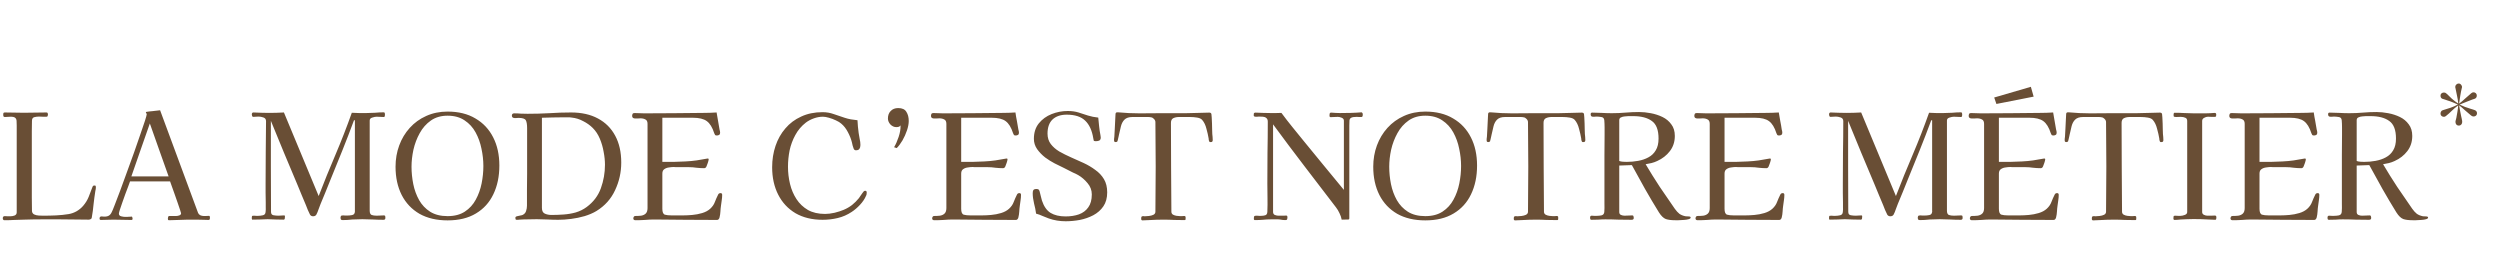 <svg viewBox="0 0 341 37" fill="none" xmlns="http://www.w3.org/2000/svg">
<g clip-path="url(#clip0_4525_333)">
<path d="M13.08 25.48C13.08 25.573 13.073 25.673 13.06 25.78C13.047 25.873 13.027 25.973 13 26.08C12.907 26.667 12.827 27.267 12.76 27.88C12.707 28.48 12.627 29.073 12.52 29.66C12.52 29.727 12.493 29.787 12.44 29.84C12.347 29.92 12.233 29.96 12.1 29.96C11.447 29.96 10.793 29.953 10.14 29.94C9.487 29.927 8.827 29.92 8.16 29.92C7.347 29.92 6.533 29.92 5.72 29.92C4.92 29.92 4.113 29.933 3.3 29.96C2.847 29.973 2.4 29.987 1.96 30C1.52 30.027 1.073 30.04 0.62 30.04C0.46 30.04 0.38 29.947 0.38 29.76C0.38 29.573 0.473 29.48 0.66 29.48C0.793 29.48 0.92 29.487 1.04 29.5C1.173 29.5 1.3 29.5 1.42 29.5C1.607 29.5 1.793 29.467 1.98 29.4C2.18 29.32 2.28 29.173 2.28 28.96V17.14C2.28 16.873 2.273 16.653 2.26 16.48C2.247 16.293 2.18 16.153 2.06 16.06C1.953 15.967 1.747 15.92 1.44 15.92C1.307 15.92 1.18 15.927 1.06 15.94C0.94 15.953 0.813 15.96 0.68 15.96C0.573 15.96 0.507 15.933 0.48 15.88C0.453 15.813 0.44 15.733 0.44 15.64C0.44 15.56 0.447 15.493 0.46 15.44C0.487 15.373 0.547 15.34 0.64 15.34C1.08 15.34 1.513 15.347 1.94 15.36C2.38 15.373 2.82 15.38 3.26 15.38C3.767 15.38 4.28 15.373 4.8 15.36C5.32 15.347 5.833 15.34 6.34 15.34C6.433 15.34 6.487 15.373 6.5 15.44C6.527 15.493 6.54 15.553 6.54 15.62C6.54 15.673 6.527 15.74 6.5 15.82C6.487 15.887 6.433 15.92 6.34 15.92C6.167 15.92 5.993 15.92 5.82 15.92C5.66 15.907 5.493 15.9 5.32 15.9C5.107 15.9 4.893 15.927 4.68 15.98C4.467 16.033 4.36 16.2 4.36 16.48C4.36 16.947 4.353 17.413 4.34 17.88C4.34 18.347 4.34 18.813 4.34 19.28V25.18C4.34 25.767 4.34 26.36 4.34 26.96C4.353 27.56 4.36 28.153 4.36 28.74C4.36 28.967 4.453 29.133 4.64 29.24C4.827 29.333 5.04 29.387 5.28 29.4C5.52 29.413 5.72 29.42 5.88 29.42C6.467 29.42 7.053 29.407 7.64 29.38C8.227 29.353 8.807 29.293 9.38 29.2C9.753 29.133 10.107 29.007 10.44 28.82C10.787 28.62 11.087 28.373 11.34 28.08C11.673 27.693 11.927 27.28 12.1 26.84C12.273 26.387 12.447 25.933 12.62 25.48C12.66 25.387 12.707 25.333 12.76 25.32C12.813 25.307 12.88 25.3 12.96 25.3C13 25.3 13.027 25.327 13.04 25.38C13.067 25.42 13.08 25.453 13.08 25.48ZM22.998 24.06C22.572 22.86 22.145 21.66 21.718 20.46C21.292 19.247 20.865 18.04 20.438 16.84C20.025 18.04 19.605 19.24 19.178 20.44C18.752 21.64 18.332 22.847 17.918 24.06H22.998ZM28.638 29.7C28.638 29.78 28.625 29.853 28.598 29.92C28.585 29.973 28.538 30 28.458 30C28.365 30 28.132 29.993 27.758 29.98C27.398 29.967 27.085 29.96 26.818 29.96C26.405 29.96 25.992 29.96 25.578 29.96C25.178 29.96 24.772 29.973 24.358 30C24.145 30.013 23.925 30.02 23.698 30.02C23.485 30.033 23.272 30.04 23.058 30.04C22.992 30.04 22.945 30.02 22.918 29.98C22.905 29.927 22.898 29.873 22.898 29.82L22.918 29.66C22.918 29.62 22.932 29.58 22.958 29.54C22.985 29.487 23.025 29.46 23.078 29.46H24.058C24.178 29.46 24.312 29.433 24.458 29.38C24.618 29.327 24.698 29.227 24.698 29.08C24.698 29.04 24.652 28.887 24.558 28.62C24.465 28.34 24.352 28.007 24.218 27.62C24.085 27.22 23.945 26.82 23.798 26.42C23.652 26.02 23.525 25.667 23.418 25.36C23.312 25.04 23.238 24.833 23.198 24.74H17.738C17.698 24.86 17.618 25.08 17.498 25.4C17.378 25.707 17.245 26.06 17.098 26.46C16.965 26.86 16.825 27.253 16.678 27.64C16.545 28.027 16.432 28.36 16.338 28.64C16.258 28.907 16.218 29.073 16.218 29.14C16.218 29.327 16.318 29.447 16.518 29.5C16.718 29.553 16.885 29.58 17.018 29.58C17.152 29.58 17.272 29.58 17.378 29.58C17.485 29.58 17.572 29.573 17.638 29.56C17.665 29.56 17.712 29.56 17.778 29.56C17.858 29.547 17.905 29.54 17.918 29.54C17.998 29.54 18.045 29.587 18.058 29.68C18.085 29.773 18.092 29.847 18.078 29.9C18.065 29.953 18.032 29.987 17.978 30C17.938 30 17.892 30 17.838 30C17.452 30 17.058 29.993 16.658 29.98C16.258 29.967 15.865 29.96 15.478 29.96C15.185 29.96 14.898 29.967 14.618 29.98C14.338 29.993 14.052 30 13.758 30C13.638 30 13.578 29.933 13.578 29.8C13.578 29.613 13.672 29.52 13.858 29.52C13.925 29.52 14.005 29.527 14.098 29.54C14.192 29.54 14.292 29.54 14.398 29.54C14.545 29.54 14.692 29.5 14.838 29.42C14.998 29.327 15.132 29.167 15.238 28.94C15.305 28.82 15.438 28.5 15.638 27.98C15.838 27.46 16.085 26.813 16.378 26.04C16.672 25.253 16.978 24.413 17.298 23.52C17.632 22.613 17.958 21.713 18.278 20.82C18.598 19.927 18.885 19.1 19.138 18.34C19.405 17.58 19.618 16.953 19.778 16.46C19.938 15.953 20.018 15.653 20.018 15.56C20.018 15.533 19.998 15.5 19.958 15.46C19.918 15.407 19.898 15.373 19.898 15.36C19.898 15.307 19.918 15.273 19.958 15.26C20.092 15.233 20.232 15.213 20.378 15.2C20.525 15.187 20.665 15.173 20.798 15.16C20.972 15.133 21.145 15.113 21.318 15.1C21.492 15.073 21.665 15.053 21.838 15.04L27.018 29.04C27.072 29.173 27.172 29.28 27.318 29.36C27.478 29.427 27.625 29.46 27.758 29.46C27.878 29.46 27.998 29.46 28.118 29.46C28.252 29.447 28.385 29.44 28.518 29.44C28.572 29.44 28.605 29.473 28.618 29.54C28.632 29.607 28.638 29.66 28.638 29.7ZM52.567 29.72C52.567 29.893 52.487 29.98 52.327 29.98C51.833 29.98 51.347 29.967 50.867 29.94C50.387 29.913 49.907 29.9 49.427 29.9C49.2 29.9 48.973 29.907 48.747 29.92C48.52 29.92 48.293 29.927 48.067 29.94C47.84 29.953 47.613 29.973 47.387 30C47.173 30.013 46.953 30.02 46.727 30.02C46.607 30.02 46.527 29.987 46.487 29.92C46.46 29.84 46.447 29.753 46.447 29.66C46.447 29.607 46.46 29.553 46.487 29.5C46.513 29.433 46.56 29.4 46.627 29.4C46.667 29.387 46.727 29.38 46.807 29.38C46.9 29.38 46.993 29.387 47.087 29.4C47.193 29.4 47.293 29.4 47.387 29.4C47.573 29.4 47.78 29.38 48.007 29.34C48.247 29.3 48.38 29.153 48.407 28.9C48.42 28.86 48.42 28.82 48.407 28.78C48.407 28.74 48.407 28.7 48.407 28.66V16.4H48.287C47.78 17.773 47.253 19.14 46.707 20.5C46.16 21.847 45.613 23.193 45.067 24.54C44.853 25.087 44.633 25.633 44.407 26.18C44.18 26.727 43.953 27.273 43.727 27.82C43.633 28.06 43.54 28.307 43.447 28.56C43.367 28.813 43.267 29.053 43.147 29.28C43.053 29.427 42.907 29.5 42.707 29.5C42.52 29.5 42.38 29.427 42.287 29.28C42.18 29.08 42.08 28.867 41.987 28.64C41.907 28.413 41.82 28.193 41.727 27.98C41.527 27.513 41.333 27.053 41.147 26.6C40.96 26.147 40.773 25.693 40.587 25.24C39.973 23.773 39.36 22.313 38.747 20.86C38.147 19.393 37.547 17.933 36.947 16.48C36.947 18.547 36.947 20.62 36.947 22.7C36.96 24.767 36.967 26.833 36.967 28.9C36.967 29.167 37.08 29.32 37.307 29.36C37.547 29.4 37.767 29.42 37.967 29.42C38.1 29.42 38.233 29.413 38.367 29.4C38.5 29.387 38.633 29.38 38.767 29.38C38.833 29.38 38.867 29.42 38.867 29.5C38.867 29.567 38.86 29.66 38.847 29.78C38.833 29.9 38.78 29.96 38.687 29.96C38.327 29.96 37.96 29.953 37.587 29.94C37.227 29.913 36.867 29.9 36.507 29.9C36.16 29.9 35.807 29.913 35.447 29.94C35.1 29.953 34.753 29.96 34.407 29.96C34.393 29.933 34.38 29.913 34.367 29.9C34.367 29.873 34.36 29.853 34.347 29.84V29.66C34.347 29.527 34.373 29.453 34.427 29.44C34.48 29.427 34.553 29.42 34.647 29.42C34.753 29.42 34.853 29.427 34.947 29.44C35.04 29.44 35.133 29.44 35.227 29.44C35.427 29.44 35.64 29.413 35.867 29.36C36.093 29.307 36.213 29.153 36.227 28.9C36.253 28.687 36.26 28.473 36.247 28.26C36.247 28.033 36.247 27.813 36.247 27.6C36.247 27.173 36.24 26.747 36.227 26.32C36.227 25.88 36.227 25.447 36.227 25.02C36.227 23.593 36.233 22.173 36.247 20.76C36.273 19.347 36.287 17.933 36.287 16.52C36.287 16.267 36.167 16.1 35.927 16.02C35.687 15.94 35.467 15.9 35.267 15.9C35.147 15.9 35.027 15.907 34.907 15.92C34.787 15.933 34.667 15.94 34.547 15.94C34.467 15.94 34.413 15.9 34.387 15.82C34.36 15.74 34.347 15.673 34.347 15.62C34.347 15.433 34.42 15.34 34.567 15.34C34.913 15.34 35.267 15.353 35.627 15.38C35.987 15.393 36.34 15.4 36.687 15.4C37.367 15.4 38.047 15.38 38.727 15.34L43.467 26.74C44.2 24.833 44.967 22.947 45.767 21.08C46.567 19.2 47.307 17.3 47.987 15.38C48.32 15.393 48.647 15.407 48.967 15.42C49.3 15.42 49.633 15.42 49.967 15.42C50.367 15.42 50.76 15.407 51.147 15.38C51.547 15.34 51.947 15.32 52.347 15.32C52.427 15.32 52.473 15.36 52.487 15.44C52.5 15.52 52.507 15.587 52.507 15.64C52.507 15.693 52.5 15.76 52.487 15.84C52.473 15.92 52.427 15.96 52.347 15.96C52.173 15.96 52.007 15.953 51.847 15.94C51.687 15.927 51.527 15.92 51.367 15.92C51.207 15.92 51.007 15.96 50.767 16.04C50.54 16.107 50.427 16.24 50.427 16.44V28.74C50.427 29.047 50.513 29.24 50.687 29.32C50.873 29.387 51.107 29.42 51.387 29.42C51.547 29.42 51.707 29.413 51.867 29.4C52.027 29.387 52.193 29.38 52.367 29.38C52.473 29.38 52.533 29.42 52.547 29.5C52.56 29.58 52.567 29.653 52.567 29.72ZM65.932 22.64C65.932 21.867 65.845 21.08 65.672 20.28C65.512 19.48 65.245 18.74 64.872 18.06C64.499 17.38 63.999 16.833 63.372 16.42C62.745 15.993 61.972 15.78 61.052 15.78C60.159 15.78 59.399 16 58.772 16.44C58.145 16.88 57.639 17.453 57.252 18.16C56.865 18.853 56.579 19.607 56.392 20.42C56.219 21.22 56.132 21.993 56.132 22.74C56.132 23.527 56.212 24.32 56.372 25.12C56.532 25.907 56.799 26.633 57.172 27.3C57.545 27.953 58.045 28.48 58.672 28.88C59.312 29.28 60.105 29.48 61.052 29.48C61.999 29.48 62.785 29.273 63.412 28.86C64.039 28.447 64.532 27.907 64.892 27.24C65.265 26.56 65.532 25.82 65.692 25.02C65.852 24.22 65.932 23.427 65.932 22.64ZM68.112 22.58C68.112 24.06 67.839 25.367 67.292 26.5C66.759 27.62 65.965 28.493 64.912 29.12C63.872 29.747 62.585 30.06 61.052 30.06C59.559 30.06 58.279 29.76 57.212 29.16C56.159 28.547 55.352 27.693 54.792 26.6C54.232 25.493 53.952 24.207 53.952 22.74C53.952 21.713 54.119 20.747 54.452 19.84C54.785 18.933 55.265 18.133 55.892 17.44C56.519 16.747 57.265 16.207 58.132 15.82C59.012 15.42 59.985 15.22 61.052 15.22C62.545 15.22 63.812 15.533 64.852 16.16C65.905 16.773 66.712 17.633 67.272 18.74C67.832 19.833 68.112 21.113 68.112 22.58ZM82.518 22.48C82.518 21.92 82.458 21.333 82.338 20.72C82.232 20.093 82.058 19.493 81.818 18.92C81.578 18.347 81.258 17.86 80.858 17.46C80.485 17.087 80.045 16.773 79.538 16.52C79.045 16.253 78.532 16.093 77.998 16.04C77.838 16.013 77.672 16 77.498 16C77.338 16 77.178 16 77.018 16C76.498 16 75.978 16.007 75.458 16.02C74.952 16.033 74.438 16.047 73.918 16.06V28.36C73.918 28.76 74.052 29.02 74.318 29.14C74.585 29.26 74.885 29.32 75.218 29.32C75.752 29.32 76.298 29.3 76.858 29.26C77.432 29.22 77.985 29.127 78.518 28.98C79.065 28.82 79.565 28.573 80.018 28.24C80.938 27.56 81.585 26.707 81.958 25.68C82.332 24.64 82.518 23.573 82.518 22.48ZM84.738 22.18C84.738 23.5 84.458 24.753 83.898 25.94C83.352 27.127 82.505 28.073 81.358 28.78C80.892 29.06 80.352 29.293 79.738 29.48C79.138 29.653 78.525 29.78 77.898 29.86C77.272 29.94 76.685 29.98 76.138 29.98C75.658 29.98 75.172 29.967 74.678 29.94C74.198 29.913 73.712 29.9 73.218 29.9C72.832 29.9 72.438 29.907 72.038 29.92C71.638 29.92 71.245 29.933 70.858 29.96C70.792 29.973 70.725 29.98 70.658 29.98C70.592 29.98 70.525 29.98 70.458 29.98C70.378 29.98 70.332 29.947 70.318 29.88C70.305 29.813 70.298 29.753 70.298 29.7C70.298 29.607 70.365 29.54 70.498 29.5C70.645 29.46 70.798 29.427 70.958 29.4C71.132 29.373 71.252 29.34 71.318 29.3C71.545 29.18 71.692 29.007 71.758 28.78C71.838 28.54 71.878 28.3 71.878 28.06C71.878 27.327 71.878 26.6 71.878 25.88C71.892 25.147 71.898 24.413 71.898 23.68V21.84C71.898 21.107 71.898 20.38 71.898 19.66C71.898 18.94 71.898 18.213 71.898 17.48C71.898 16.973 71.838 16.613 71.718 16.4C71.598 16.187 71.265 16.08 70.718 16.08C70.625 16.08 70.532 16.087 70.438 16.1C70.358 16.1 70.272 16.1 70.178 16.1C70.085 16.1 69.998 16.073 69.918 16.02C69.852 15.953 69.818 15.873 69.818 15.78C69.818 15.567 69.925 15.46 70.138 15.46C70.445 15.46 70.752 15.473 71.058 15.5C71.365 15.513 71.665 15.52 71.958 15.52C72.945 15.52 73.932 15.493 74.918 15.44C75.918 15.373 76.912 15.34 77.898 15.34C79.325 15.34 80.545 15.613 81.558 16.16C82.585 16.707 83.372 17.493 83.918 18.52C84.465 19.533 84.738 20.753 84.738 22.18ZM98.504 26.58C98.504 26.82 98.484 27.067 98.444 27.32C98.404 27.56 98.371 27.8 98.344 28.04C98.304 28.307 98.277 28.58 98.264 28.86C98.251 29.127 98.211 29.393 98.144 29.66C98.131 29.74 98.091 29.82 98.024 29.9C97.971 29.967 97.897 30 97.804 30C96.377 30 94.951 29.993 93.524 29.98C92.097 29.953 90.671 29.94 89.244 29.94C88.817 29.94 88.384 29.96 87.944 30C87.517 30.027 87.091 30.04 86.664 30.04C86.597 30.04 86.531 30.02 86.464 29.98C86.411 29.927 86.384 29.867 86.384 29.8C86.384 29.72 86.404 29.647 86.444 29.58C86.484 29.5 86.551 29.46 86.644 29.46C86.924 29.46 87.191 29.447 87.444 29.42C87.697 29.38 87.904 29.287 88.064 29.14C88.237 28.98 88.324 28.727 88.324 28.38V16.9C88.324 16.593 88.231 16.393 88.044 16.3C87.857 16.193 87.631 16.14 87.364 16.14C87.231 16.14 87.104 16.147 86.984 16.16C86.864 16.16 86.744 16.16 86.624 16.16C86.517 16.16 86.424 16.133 86.344 16.08C86.264 16.027 86.224 15.94 86.224 15.82C86.224 15.713 86.244 15.62 86.284 15.54C86.324 15.46 86.411 15.42 86.544 15.42C86.771 15.42 86.991 15.427 87.204 15.44C87.431 15.453 87.651 15.46 87.864 15.46C89.211 15.46 90.557 15.453 91.904 15.44C93.251 15.413 94.591 15.4 95.924 15.4C96.537 15.4 97.144 15.38 97.744 15.34C97.797 15.727 97.864 16.113 97.944 16.5C98.024 16.887 98.091 17.273 98.144 17.66C98.171 17.74 98.191 17.82 98.204 17.9C98.217 17.967 98.224 18.04 98.224 18.12C98.224 18.253 98.177 18.347 98.084 18.4C98.004 18.453 97.904 18.48 97.784 18.48C97.677 18.48 97.597 18.46 97.544 18.42C97.504 18.367 97.464 18.287 97.424 18.18C97.171 17.38 96.831 16.827 96.404 16.52C95.991 16.213 95.357 16.06 94.504 16.06H90.344V22.08C90.864 22.08 91.384 22.08 91.904 22.08C92.424 22.067 92.951 22.047 93.484 22.02C94.031 21.993 94.537 21.947 95.004 21.88C95.484 21.8 95.991 21.713 96.524 21.62H96.544C96.624 21.62 96.664 21.653 96.664 21.72C96.664 21.813 96.624 21.98 96.544 22.22C96.464 22.46 96.404 22.62 96.364 22.7C96.297 22.86 96.191 22.94 96.044 22.94C95.711 22.94 95.364 22.92 95.004 22.88C94.657 22.827 94.311 22.8 93.964 22.8C93.724 22.787 93.484 22.787 93.244 22.8C93.004 22.8 92.757 22.8 92.504 22.8C92.411 22.8 92.311 22.8 92.204 22.8C92.111 22.787 92.011 22.78 91.904 22.78C91.704 22.78 91.484 22.8 91.244 22.84C91.004 22.867 90.791 22.947 90.604 23.08C90.431 23.2 90.344 23.4 90.344 23.68V28.48C90.344 28.933 90.457 29.2 90.684 29.28C90.911 29.347 91.211 29.38 91.584 29.38H93.184C93.557 29.38 93.971 29.36 94.424 29.32C94.891 29.28 95.344 29.193 95.784 29.06C96.224 28.927 96.584 28.733 96.864 28.48C97.171 28.2 97.384 27.893 97.504 27.56C97.637 27.213 97.791 26.867 97.964 26.52C98.031 26.4 98.137 26.34 98.284 26.34C98.431 26.34 98.504 26.42 98.504 26.58ZM118.221 26.26C118.221 26.34 118.214 26.42 118.201 26.5C118.187 26.58 118.161 26.653 118.121 26.72C117.947 27.133 117.674 27.54 117.301 27.94C116.941 28.327 116.567 28.647 116.181 28.9C115.581 29.3 114.941 29.58 114.261 29.74C113.594 29.9 112.907 29.98 112.201 29.98C110.774 29.98 109.541 29.68 108.501 29.08C107.474 28.467 106.687 27.62 106.141 26.54C105.594 25.46 105.321 24.22 105.321 22.82C105.321 21.78 105.474 20.807 105.781 19.9C106.087 18.993 106.534 18.2 107.121 17.52C107.707 16.827 108.427 16.287 109.281 15.9C110.134 15.5 111.107 15.3 112.201 15.3C112.734 15.3 113.241 15.387 113.721 15.56C114.214 15.72 114.707 15.887 115.201 16.06C115.481 16.153 115.767 16.227 116.061 16.28C116.367 16.333 116.667 16.373 116.961 16.4C116.974 16.693 116.994 16.987 117.021 17.28C117.047 17.56 117.081 17.847 117.121 18.14C117.161 18.407 117.207 18.68 117.261 18.96C117.327 19.227 117.361 19.5 117.361 19.78C117.361 19.993 117.314 20.167 117.221 20.3C117.141 20.433 116.981 20.5 116.741 20.5C116.607 20.5 116.507 20.427 116.441 20.28C116.387 20.147 116.341 20.007 116.301 19.86C116.274 19.7 116.241 19.553 116.201 19.42C116.094 18.98 115.914 18.52 115.661 18.04C115.407 17.547 115.101 17.153 114.741 16.86C114.581 16.713 114.341 16.567 114.021 16.42C113.714 16.273 113.394 16.153 113.061 16.06C112.741 15.967 112.467 15.92 112.241 15.92C111.841 15.92 111.434 15.993 111.021 16.14C110.607 16.287 110.241 16.48 109.921 16.72C109.321 17.187 108.841 17.753 108.481 18.42C108.121 19.073 107.861 19.773 107.701 20.52C107.554 21.267 107.481 22.007 107.481 22.74C107.481 23.54 107.574 24.327 107.761 25.1C107.947 25.86 108.241 26.547 108.641 27.16C109.041 27.773 109.561 28.267 110.201 28.64C110.841 29 111.621 29.18 112.541 29.18C112.927 29.18 113.361 29.127 113.841 29.02C114.321 28.9 114.734 28.767 115.081 28.62C115.494 28.447 115.874 28.227 116.221 27.96C116.567 27.68 116.881 27.367 117.161 27.02C117.187 26.993 117.241 26.913 117.321 26.78C117.414 26.647 117.507 26.513 117.601 26.38C117.694 26.247 117.754 26.167 117.781 26.14C117.847 26.06 117.921 26.02 118.001 26.02C118.147 26.02 118.221 26.1 118.221 26.26ZM123.953 16.5C123.953 16.873 123.873 17.3 123.713 17.78C123.553 18.26 123.346 18.72 123.093 19.16C122.839 19.587 122.579 19.933 122.313 20.2L121.953 20.08C122.179 19.707 122.386 19.24 122.573 18.68C122.759 18.12 122.846 17.62 122.833 17.18V17.1C122.779 17.193 122.693 17.26 122.573 17.3C122.466 17.327 122.359 17.34 122.253 17.34C121.959 17.34 121.693 17.22 121.453 16.98C121.226 16.727 121.113 16.453 121.113 16.16C121.113 15.733 121.239 15.393 121.493 15.14C121.746 14.873 122.086 14.74 122.513 14.74C123.059 14.74 123.433 14.913 123.633 15.26C123.846 15.593 123.953 16.007 123.953 16.5ZM139.266 26.58C139.266 26.82 139.246 27.067 139.206 27.32C139.166 27.56 139.132 27.8 139.106 28.04C139.066 28.307 139.039 28.58 139.026 28.86C139.012 29.127 138.972 29.393 138.906 29.66C138.892 29.74 138.852 29.82 138.786 29.9C138.732 29.967 138.659 30 138.566 30C137.139 30 135.712 29.993 134.286 29.98C132.859 29.953 131.432 29.94 130.006 29.94C129.579 29.94 129.146 29.96 128.706 30C128.279 30.027 127.852 30.04 127.426 30.04C127.359 30.04 127.292 30.02 127.226 29.98C127.172 29.927 127.146 29.867 127.146 29.8C127.146 29.72 127.166 29.647 127.206 29.58C127.246 29.5 127.312 29.46 127.406 29.46C127.686 29.46 127.952 29.447 128.206 29.42C128.459 29.38 128.666 29.287 128.826 29.14C128.999 28.98 129.086 28.727 129.086 28.38V16.9C129.086 16.593 128.992 16.393 128.806 16.3C128.619 16.193 128.392 16.14 128.126 16.14C127.992 16.14 127.866 16.147 127.746 16.16C127.626 16.16 127.506 16.16 127.386 16.16C127.279 16.16 127.186 16.133 127.106 16.08C127.026 16.027 126.986 15.94 126.986 15.82C126.986 15.713 127.006 15.62 127.046 15.54C127.086 15.46 127.172 15.42 127.306 15.42C127.532 15.42 127.752 15.427 127.966 15.44C128.192 15.453 128.412 15.46 128.626 15.46C129.972 15.46 131.319 15.453 132.666 15.44C134.012 15.413 135.352 15.4 136.686 15.4C137.299 15.4 137.906 15.38 138.506 15.34C138.559 15.727 138.626 16.113 138.706 16.5C138.786 16.887 138.852 17.273 138.906 17.66C138.932 17.74 138.952 17.82 138.966 17.9C138.979 17.967 138.986 18.04 138.986 18.12C138.986 18.253 138.939 18.347 138.846 18.4C138.766 18.453 138.666 18.48 138.546 18.48C138.439 18.48 138.359 18.46 138.306 18.42C138.266 18.367 138.226 18.287 138.186 18.18C137.932 17.38 137.592 16.827 137.166 16.52C136.752 16.213 136.119 16.06 135.266 16.06H131.106V22.08C131.626 22.08 132.146 22.08 132.666 22.08C133.186 22.067 133.712 22.047 134.246 22.02C134.792 21.993 135.299 21.947 135.766 21.88C136.246 21.8 136.752 21.713 137.286 21.62H137.306C137.386 21.62 137.426 21.653 137.426 21.72C137.426 21.813 137.386 21.98 137.306 22.22C137.226 22.46 137.166 22.62 137.126 22.7C137.059 22.86 136.952 22.94 136.806 22.94C136.472 22.94 136.126 22.92 135.766 22.88C135.419 22.827 135.072 22.8 134.726 22.8C134.486 22.787 134.246 22.787 134.006 22.8C133.766 22.8 133.519 22.8 133.266 22.8C133.172 22.8 133.072 22.8 132.966 22.8C132.872 22.787 132.772 22.78 132.666 22.78C132.466 22.78 132.246 22.8 132.006 22.84C131.766 22.867 131.552 22.947 131.366 23.08C131.192 23.2 131.106 23.4 131.106 23.68V28.48C131.106 28.933 131.219 29.2 131.446 29.28C131.672 29.347 131.972 29.38 132.346 29.38H133.946C134.319 29.38 134.732 29.36 135.186 29.32C135.652 29.28 136.106 29.193 136.546 29.06C136.986 28.927 137.346 28.733 137.626 28.48C137.932 28.2 138.146 27.893 138.266 27.56C138.399 27.213 138.552 26.867 138.726 26.52C138.792 26.4 138.899 26.34 139.046 26.34C139.192 26.34 139.266 26.42 139.266 26.58ZM151.022 26.24C151.022 27 150.849 27.633 150.502 28.14C150.156 28.647 149.696 29.053 149.122 29.36C148.562 29.653 147.949 29.867 147.282 30C146.629 30.12 145.989 30.18 145.362 30.18C144.549 30.18 143.782 30.053 143.062 29.8C142.769 29.693 142.482 29.58 142.202 29.46C141.922 29.327 141.629 29.22 141.322 29.14C141.269 28.713 141.176 28.247 141.042 27.74C140.922 27.233 140.862 26.773 140.862 26.36C140.862 26.173 140.889 26.033 140.942 25.94C141.009 25.833 141.149 25.78 141.362 25.78C141.549 25.78 141.669 25.827 141.722 25.92C141.776 26 141.816 26.113 141.842 26.26C141.896 26.447 141.942 26.633 141.982 26.82C142.022 26.993 142.069 27.173 142.122 27.36C142.389 28.16 142.782 28.72 143.302 29.04C143.836 29.36 144.516 29.52 145.342 29.52C146.022 29.52 146.629 29.427 147.162 29.24C147.709 29.04 148.136 28.72 148.442 28.28C148.762 27.84 148.922 27.253 148.922 26.52C148.922 25.947 148.729 25.433 148.342 24.98C147.956 24.513 147.529 24.147 147.062 23.88C146.956 23.813 146.842 23.753 146.722 23.7C146.602 23.647 146.482 23.593 146.362 23.54C145.949 23.327 145.529 23.113 145.102 22.9C144.689 22.687 144.269 22.48 143.842 22.28C143.429 22.067 143.002 21.8 142.562 21.48C142.136 21.147 141.769 20.767 141.462 20.34C141.169 19.913 141.022 19.447 141.022 18.94C141.022 18.087 141.249 17.38 141.702 16.82C142.156 16.26 142.736 15.84 143.442 15.56C144.149 15.28 144.882 15.14 145.642 15.14C146.189 15.14 146.676 15.207 147.102 15.34C147.542 15.473 147.976 15.613 148.402 15.76C148.829 15.893 149.296 15.987 149.802 16.04C149.842 16.44 149.882 16.84 149.922 17.24C149.962 17.64 150.022 18.04 150.102 18.44C150.116 18.493 150.122 18.547 150.122 18.6C150.136 18.653 150.142 18.707 150.142 18.76C150.142 18.973 150.069 19.113 149.922 19.18C149.789 19.233 149.636 19.26 149.462 19.26C149.289 19.26 149.196 19.227 149.182 19.16C149.169 19.093 149.149 18.993 149.122 18.86C148.949 17.793 148.582 16.993 148.022 16.46C147.462 15.913 146.622 15.64 145.502 15.64C144.676 15.64 144.029 15.86 143.562 16.3C143.109 16.74 142.882 17.38 142.882 18.22C142.882 18.78 143.029 19.253 143.322 19.64C143.616 20.027 144.002 20.367 144.482 20.66C144.976 20.94 145.509 21.207 146.082 21.46C146.669 21.713 147.249 21.973 147.822 22.24C148.396 22.507 148.922 22.82 149.402 23.18C149.896 23.527 150.289 23.947 150.582 24.44C150.876 24.933 151.022 25.533 151.022 26.24ZM165.417 19.1C165.417 19.287 165.337 19.38 165.177 19.38C165.124 19.38 165.077 19.38 165.037 19.38C164.997 19.367 164.964 19.333 164.937 19.28C164.924 19.253 164.904 19.193 164.877 19.1C164.864 18.993 164.857 18.92 164.857 18.88C164.791 18.48 164.691 18.04 164.557 17.56C164.437 17.067 164.244 16.667 163.977 16.36C163.844 16.2 163.617 16.093 163.297 16.04C162.977 15.987 162.651 15.96 162.317 15.96C161.984 15.96 161.724 15.96 161.537 15.96C161.337 15.96 161.091 15.96 160.797 15.96C160.517 15.96 160.264 16.013 160.037 16.12C159.824 16.227 159.717 16.44 159.717 16.76C159.717 18.773 159.724 20.793 159.737 22.82C159.764 24.833 159.777 26.853 159.777 28.88C159.777 29.053 159.851 29.187 159.997 29.28C160.144 29.36 160.311 29.413 160.497 29.44C160.684 29.467 160.837 29.48 160.957 29.48C161.064 29.48 161.157 29.48 161.237 29.48C161.331 29.467 161.424 29.46 161.517 29.46C161.651 29.46 161.717 29.52 161.717 29.64C161.717 29.693 161.717 29.773 161.717 29.88C161.717 29.973 161.671 30.02 161.577 30.02C161.097 30.02 160.617 30.013 160.137 30C159.671 29.973 159.197 29.96 158.717 29.96C158.077 29.96 157.424 29.98 156.757 30.02C156.611 30.02 156.457 30.027 156.297 30.04C156.137 30.053 155.984 30.06 155.837 30.06C155.717 30.06 155.657 29.987 155.657 29.84C155.657 29.68 155.677 29.58 155.717 29.54C155.757 29.5 155.851 29.48 155.997 29.48C156.024 29.48 156.051 29.487 156.077 29.5C156.117 29.5 156.144 29.5 156.157 29.5C156.304 29.5 156.491 29.487 156.717 29.46C156.944 29.433 157.144 29.38 157.317 29.3C157.504 29.207 157.597 29.067 157.597 28.88C157.611 27.853 157.617 26.827 157.617 25.8C157.631 24.773 157.637 23.747 157.637 22.72C157.637 21.707 157.631 20.7 157.617 19.7C157.604 18.687 157.597 17.673 157.597 16.66C157.597 16.5 157.531 16.353 157.397 16.22C157.277 16.087 157.144 16.013 156.997 16C156.877 15.973 156.751 15.96 156.617 15.96C156.497 15.96 156.371 15.96 156.237 15.96H154.457C153.977 15.96 153.617 16.08 153.377 16.32C153.151 16.547 152.991 16.847 152.897 17.22C152.804 17.58 152.717 17.953 152.637 18.34C152.637 18.367 152.617 18.46 152.577 18.62C152.551 18.767 152.517 18.913 152.477 19.06C152.451 19.193 152.431 19.267 152.417 19.28C152.364 19.347 152.284 19.38 152.177 19.38C152.031 19.38 151.957 19.307 151.957 19.16C151.957 19.107 151.957 19.04 151.957 18.96C151.971 18.867 151.984 18.76 151.997 18.64C152.024 18.333 152.044 17.967 152.057 17.54C152.084 17.1 152.104 16.693 152.117 16.32C152.131 16.187 152.137 16.053 152.137 15.92C152.137 15.787 152.144 15.667 152.157 15.56C152.157 15.373 152.271 15.293 152.497 15.32C153.471 15.413 154.451 15.46 155.437 15.46C156.437 15.447 157.424 15.44 158.397 15.44H160.097C160.644 15.44 161.191 15.44 161.737 15.44C162.297 15.427 162.857 15.413 163.417 15.4C163.657 15.387 163.904 15.38 164.157 15.38C164.424 15.367 164.684 15.36 164.937 15.36C165.111 15.36 165.211 15.427 165.237 15.56C165.251 15.6 165.264 15.747 165.277 16C165.291 16.24 165.304 16.52 165.317 16.84C165.331 17.147 165.337 17.44 165.337 17.72C165.351 17.987 165.357 18.173 165.357 18.28C165.371 18.413 165.384 18.547 165.397 18.68C165.411 18.813 165.417 18.953 165.417 19.1ZM185.886 15.68C185.886 15.72 185.873 15.78 185.846 15.86C185.819 15.927 185.773 15.96 185.706 15.96C185.599 15.96 185.493 15.96 185.386 15.96C185.279 15.947 185.173 15.94 185.066 15.94C184.706 15.94 184.453 15.98 184.306 16.06C184.173 16.127 184.093 16.247 184.066 16.42C184.053 16.593 184.046 16.833 184.046 17.14V29.76C184.046 29.88 183.999 29.94 183.906 29.94L183.006 29.96C182.953 29.667 182.853 29.373 182.706 29.08C182.573 28.787 182.413 28.52 182.226 28.28C180.786 26.387 179.346 24.507 177.906 22.64C176.466 20.76 175.046 18.867 173.646 16.96V28.9C173.646 29.087 173.713 29.22 173.846 29.3C173.993 29.367 174.153 29.407 174.326 29.42C174.513 29.42 174.673 29.42 174.806 29.42C174.913 29.42 175.013 29.42 175.106 29.42C175.213 29.407 175.319 29.4 175.426 29.4C175.546 29.4 175.606 29.473 175.606 29.62C175.606 29.727 175.593 29.82 175.566 29.9C175.553 29.98 175.473 30.02 175.326 30.02C175.206 30.02 175.079 30.013 174.946 30C174.826 29.973 174.706 29.953 174.586 29.94C174.386 29.913 174.179 29.907 173.966 29.92C173.753 29.92 173.546 29.92 173.346 29.92C172.973 29.92 172.606 29.94 172.246 29.98C171.899 30.007 171.539 30.02 171.166 30.02C171.073 30.02 171.026 29.96 171.026 29.84C171.026 29.64 171.046 29.52 171.086 29.48C171.126 29.44 171.239 29.42 171.426 29.42C171.533 29.42 171.633 29.427 171.726 29.44C171.833 29.44 171.933 29.44 172.026 29.44C172.239 29.44 172.426 29.413 172.586 29.36C172.759 29.307 172.853 29.153 172.866 28.9C172.893 28.26 172.899 27.613 172.886 26.96C172.873 26.307 172.866 25.66 172.866 25.02C172.866 23.62 172.873 22.22 172.886 20.82C172.913 19.42 172.926 18.013 172.926 16.6C172.926 16.36 172.859 16.193 172.726 16.1C172.606 15.993 172.453 15.933 172.266 15.92C172.079 15.907 171.893 15.9 171.706 15.9C171.639 15.9 171.566 15.907 171.486 15.92C171.406 15.92 171.333 15.92 171.266 15.92C171.093 15.92 171.006 15.853 171.006 15.72C171.006 15.627 171.013 15.547 171.026 15.48C171.053 15.4 171.126 15.36 171.246 15.36C171.593 15.36 171.939 15.373 172.286 15.4C172.633 15.413 172.979 15.42 173.326 15.42C173.566 15.42 173.806 15.42 174.046 15.42C174.299 15.407 174.546 15.4 174.786 15.4C175.279 16.067 175.786 16.72 176.306 17.36C176.826 18 177.346 18.64 177.866 19.28C178.773 20.387 179.679 21.493 180.586 22.6C181.493 23.693 182.399 24.793 183.306 25.9V16.46C183.306 16.273 183.206 16.14 183.006 16.06C182.806 15.98 182.633 15.94 182.486 15.94C182.313 15.94 182.146 15.947 181.986 15.96C181.826 15.973 181.659 15.98 181.486 15.98C181.393 15.98 181.346 15.913 181.346 15.78C181.346 15.74 181.346 15.7 181.346 15.66C181.346 15.607 181.353 15.567 181.366 15.54C181.366 15.42 181.439 15.36 181.586 15.36C181.773 15.36 181.966 15.373 182.166 15.4C182.366 15.413 182.559 15.42 182.746 15.42C183.253 15.42 183.753 15.413 184.246 15.4C184.739 15.387 185.233 15.36 185.726 15.32C185.806 15.373 185.853 15.427 185.866 15.48C185.879 15.52 185.886 15.587 185.886 15.68ZM199.291 22.64C199.291 21.867 199.205 21.08 199.031 20.28C198.871 19.48 198.605 18.74 198.231 18.06C197.858 17.38 197.358 16.833 196.731 16.42C196.105 15.993 195.331 15.78 194.411 15.78C193.518 15.78 192.758 16 192.131 16.44C191.505 16.88 190.998 17.453 190.611 18.16C190.225 18.853 189.938 19.607 189.751 20.42C189.578 21.22 189.491 21.993 189.491 22.74C189.491 23.527 189.571 24.32 189.731 25.12C189.891 25.907 190.158 26.633 190.531 27.3C190.905 27.953 191.405 28.48 192.031 28.88C192.671 29.28 193.465 29.48 194.411 29.48C195.358 29.48 196.145 29.273 196.771 28.86C197.398 28.447 197.891 27.907 198.251 27.24C198.625 26.56 198.891 25.82 199.051 25.02C199.211 24.22 199.291 23.427 199.291 22.64ZM201.471 22.58C201.471 24.06 201.198 25.367 200.651 26.5C200.118 27.62 199.325 28.493 198.271 29.12C197.231 29.747 195.945 30.06 194.411 30.06C192.918 30.06 191.638 29.76 190.571 29.16C189.518 28.547 188.711 27.693 188.151 26.6C187.591 25.493 187.311 24.207 187.311 22.74C187.311 21.713 187.478 20.747 187.811 19.84C188.145 18.933 188.625 18.133 189.251 17.44C189.878 16.747 190.625 16.207 191.491 15.82C192.371 15.42 193.345 15.22 194.411 15.22C195.905 15.22 197.171 15.533 198.211 16.16C199.265 16.773 200.071 17.633 200.631 18.74C201.191 19.833 201.471 21.113 201.471 22.58ZM216.238 19.1C216.238 19.287 216.158 19.38 215.998 19.38C215.944 19.38 215.898 19.38 215.858 19.38C215.818 19.367 215.784 19.333 215.758 19.28C215.744 19.253 215.724 19.193 215.698 19.1C215.684 18.993 215.678 18.92 215.678 18.88C215.611 18.48 215.511 18.04 215.378 17.56C215.258 17.067 215.064 16.667 214.798 16.36C214.664 16.2 214.438 16.093 214.118 16.04C213.798 15.987 213.471 15.96 213.138 15.96C212.804 15.96 212.544 15.96 212.358 15.96C212.158 15.96 211.911 15.96 211.618 15.96C211.338 15.96 211.084 16.013 210.858 16.12C210.644 16.227 210.538 16.44 210.538 16.76C210.538 18.773 210.544 20.793 210.558 22.82C210.584 24.833 210.598 26.853 210.598 28.88C210.598 29.053 210.671 29.187 210.818 29.28C210.964 29.36 211.131 29.413 211.318 29.44C211.504 29.467 211.658 29.48 211.778 29.48C211.884 29.48 211.978 29.48 212.058 29.48C212.151 29.467 212.244 29.46 212.338 29.46C212.471 29.46 212.538 29.52 212.538 29.64C212.538 29.693 212.538 29.773 212.538 29.88C212.538 29.973 212.491 30.02 212.398 30.02C211.918 30.02 211.438 30.013 210.958 30C210.491 29.973 210.018 29.96 209.538 29.96C208.898 29.96 208.244 29.98 207.578 30.02C207.431 30.02 207.278 30.027 207.118 30.04C206.958 30.053 206.804 30.06 206.658 30.06C206.538 30.06 206.478 29.987 206.478 29.84C206.478 29.68 206.498 29.58 206.538 29.54C206.578 29.5 206.671 29.48 206.818 29.48C206.844 29.48 206.871 29.487 206.898 29.5C206.938 29.5 206.964 29.5 206.978 29.5C207.124 29.5 207.311 29.487 207.538 29.46C207.764 29.433 207.964 29.38 208.138 29.3C208.324 29.207 208.418 29.067 208.418 28.88C208.431 27.853 208.438 26.827 208.438 25.8C208.451 24.773 208.458 23.747 208.458 22.72C208.458 21.707 208.451 20.7 208.438 19.7C208.424 18.687 208.418 17.673 208.418 16.66C208.418 16.5 208.351 16.353 208.218 16.22C208.098 16.087 207.964 16.013 207.818 16C207.698 15.973 207.571 15.96 207.438 15.96C207.318 15.96 207.191 15.96 207.058 15.96H205.278C204.798 15.96 204.438 16.08 204.198 16.32C203.971 16.547 203.811 16.847 203.718 17.22C203.624 17.58 203.538 17.953 203.458 18.34C203.458 18.367 203.438 18.46 203.398 18.62C203.371 18.767 203.338 18.913 203.298 19.06C203.271 19.193 203.251 19.267 203.238 19.28C203.184 19.347 203.104 19.38 202.998 19.38C202.851 19.38 202.778 19.307 202.778 19.16C202.778 19.107 202.778 19.04 202.778 18.96C202.791 18.867 202.804 18.76 202.818 18.64C202.844 18.333 202.864 17.967 202.878 17.54C202.904 17.1 202.924 16.693 202.938 16.32C202.951 16.187 202.958 16.053 202.958 15.92C202.958 15.787 202.964 15.667 202.978 15.56C202.978 15.373 203.091 15.293 203.318 15.32C204.291 15.413 205.271 15.46 206.258 15.46C207.258 15.447 208.244 15.44 209.218 15.44H210.918C211.464 15.44 212.011 15.44 212.558 15.44C213.118 15.427 213.678 15.413 214.238 15.4C214.478 15.387 214.724 15.38 214.978 15.38C215.244 15.367 215.504 15.36 215.758 15.36C215.931 15.36 216.031 15.427 216.058 15.56C216.071 15.6 216.084 15.747 216.098 16C216.111 16.24 216.124 16.52 216.138 16.84C216.151 17.147 216.158 17.44 216.158 17.72C216.171 17.987 216.178 18.173 216.178 18.28C216.191 18.413 216.204 18.547 216.218 18.68C216.231 18.813 216.238 18.953 216.238 19.1ZM226.226 18.9C226.226 17.727 225.92 16.927 225.306 16.5C224.706 16.06 223.86 15.84 222.766 15.84H222.106C221.973 15.84 221.806 15.853 221.606 15.88C221.42 15.893 221.246 15.94 221.086 16.02C220.94 16.087 220.866 16.213 220.866 16.4V21.96C221.013 22.013 221.18 22.047 221.366 22.06C221.553 22.073 221.726 22.08 221.886 22.08C222.42 22.08 222.94 22.033 223.446 21.94C223.966 21.847 224.433 21.687 224.846 21.46C225.273 21.233 225.606 20.913 225.846 20.5C226.1 20.087 226.226 19.553 226.226 18.9ZM230.606 29.68C230.606 29.773 230.513 29.847 230.326 29.9C230.14 29.953 229.92 29.987 229.666 30C229.413 30.027 229.173 30.04 228.946 30.04C228.733 30.04 228.586 30.04 228.506 30.04C227.973 30.04 227.546 29.987 227.226 29.88C226.906 29.76 226.593 29.46 226.286 28.98C225.633 27.927 225 26.86 224.386 25.78C223.786 24.7 223.186 23.613 222.586 22.52L220.866 22.58V28.92C220.866 29.12 220.946 29.253 221.106 29.32C221.266 29.387 221.426 29.42 221.586 29.42C221.773 29.42 221.953 29.413 222.126 29.4C222.3 29.387 222.473 29.38 222.646 29.38C222.74 29.38 222.793 29.42 222.806 29.5C222.833 29.58 222.846 29.653 222.846 29.72C222.846 29.827 222.813 29.9 222.746 29.94C222.693 29.967 222.62 29.98 222.526 29.98C221.94 29.98 221.346 29.973 220.746 29.96C220.146 29.933 219.553 29.92 218.966 29.92C218.646 29.92 218.326 29.933 218.006 29.96C217.7 29.973 217.386 29.98 217.066 29.98C216.986 29.98 216.933 29.947 216.906 29.88C216.893 29.8 216.886 29.733 216.886 29.68C216.886 29.507 216.96 29.42 217.106 29.42C217.226 29.42 217.34 29.427 217.446 29.44C217.566 29.44 217.68 29.44 217.786 29.44C217.986 29.44 218.2 29.42 218.426 29.38C218.666 29.327 218.8 29.173 218.826 28.92C218.853 28.587 218.86 28.2 218.846 27.76C218.846 27.307 218.846 26.913 218.846 26.58C218.846 26.14 218.846 25.7 218.846 25.26C218.846 24.807 218.846 24.36 218.846 23.92C218.846 23 218.846 22.08 218.846 21.16C218.86 20.24 218.866 19.32 218.866 18.4C218.866 18.067 218.866 17.733 218.866 17.4C218.866 17.053 218.853 16.72 218.826 16.4C218.8 16.133 218.66 15.987 218.406 15.96C218.166 15.92 217.946 15.9 217.746 15.9C217.666 15.9 217.586 15.907 217.506 15.92C217.426 15.92 217.346 15.92 217.266 15.92C217.066 15.92 216.966 15.807 216.966 15.58C216.966 15.433 217.033 15.36 217.166 15.36C217.62 15.36 218.066 15.373 218.506 15.4C218.96 15.427 219.413 15.44 219.866 15.44C220.493 15.44 221.113 15.413 221.726 15.36C222.34 15.307 222.953 15.28 223.566 15.28C224.073 15.28 224.606 15.333 225.166 15.44C225.74 15.547 226.273 15.72 226.766 15.96C227.26 16.2 227.66 16.533 227.966 16.96C228.286 17.373 228.446 17.9 228.446 18.54C228.446 19.34 228.22 20.033 227.766 20.62C227.326 21.193 226.753 21.64 226.046 21.96C225.793 22.08 225.533 22.173 225.266 22.24C225 22.293 224.733 22.347 224.466 22.4C225.08 23.44 225.72 24.467 226.386 25.48C227.066 26.493 227.753 27.493 228.446 28.48C228.646 28.76 228.853 28.987 229.066 29.16C229.293 29.32 229.573 29.433 229.906 29.5C229.986 29.513 230.12 29.52 230.306 29.52C230.506 29.52 230.606 29.573 230.606 29.68ZM243.387 26.58C243.387 26.82 243.367 27.067 243.327 27.32C243.287 27.56 243.254 27.8 243.227 28.04C243.187 28.307 243.16 28.58 243.147 28.86C243.134 29.127 243.094 29.393 243.027 29.66C243.014 29.74 242.974 29.82 242.907 29.9C242.854 29.967 242.78 30 242.687 30C241.26 30 239.834 29.993 238.407 29.98C236.98 29.953 235.554 29.94 234.127 29.94C233.7 29.94 233.267 29.96 232.827 30C232.4 30.027 231.974 30.04 231.547 30.04C231.48 30.04 231.414 30.02 231.347 29.98C231.294 29.927 231.267 29.867 231.267 29.8C231.267 29.72 231.287 29.647 231.327 29.58C231.367 29.5 231.434 29.46 231.527 29.46C231.807 29.46 232.074 29.447 232.327 29.42C232.58 29.38 232.787 29.287 232.947 29.14C233.12 28.98 233.207 28.727 233.207 28.38V16.9C233.207 16.593 233.114 16.393 232.927 16.3C232.74 16.193 232.514 16.14 232.247 16.14C232.114 16.14 231.987 16.147 231.867 16.16C231.747 16.16 231.627 16.16 231.507 16.16C231.4 16.16 231.307 16.133 231.227 16.08C231.147 16.027 231.107 15.94 231.107 15.82C231.107 15.713 231.127 15.62 231.167 15.54C231.207 15.46 231.294 15.42 231.427 15.42C231.654 15.42 231.874 15.427 232.087 15.44C232.314 15.453 232.534 15.46 232.747 15.46C234.094 15.46 235.44 15.453 236.787 15.44C238.134 15.413 239.474 15.4 240.807 15.4C241.42 15.4 242.027 15.38 242.627 15.34C242.68 15.727 242.747 16.113 242.827 16.5C242.907 16.887 242.974 17.273 243.027 17.66C243.054 17.74 243.074 17.82 243.087 17.9C243.1 17.967 243.107 18.04 243.107 18.12C243.107 18.253 243.06 18.347 242.967 18.4C242.887 18.453 242.787 18.48 242.667 18.48C242.56 18.48 242.48 18.46 242.427 18.42C242.387 18.367 242.347 18.287 242.307 18.18C242.054 17.38 241.714 16.827 241.287 16.52C240.874 16.213 240.24 16.06 239.387 16.06H235.227V22.08C235.747 22.08 236.267 22.08 236.787 22.08C237.307 22.067 237.834 22.047 238.367 22.02C238.914 21.993 239.42 21.947 239.887 21.88C240.367 21.8 240.874 21.713 241.407 21.62H241.427C241.507 21.62 241.547 21.653 241.547 21.72C241.547 21.813 241.507 21.98 241.427 22.22C241.347 22.46 241.287 22.62 241.247 22.7C241.18 22.86 241.074 22.94 240.927 22.94C240.594 22.94 240.247 22.92 239.887 22.88C239.54 22.827 239.194 22.8 238.847 22.8C238.607 22.787 238.367 22.787 238.127 22.8C237.887 22.8 237.64 22.8 237.387 22.8C237.294 22.8 237.194 22.8 237.087 22.8C236.994 22.787 236.894 22.78 236.787 22.78C236.587 22.78 236.367 22.8 236.127 22.84C235.887 22.867 235.674 22.947 235.487 23.08C235.314 23.2 235.227 23.4 235.227 23.68V28.48C235.227 28.933 235.34 29.2 235.567 29.28C235.794 29.347 236.094 29.38 236.467 29.38H238.067C238.44 29.38 238.854 29.36 239.307 29.32C239.774 29.28 240.227 29.193 240.667 29.06C241.107 28.927 241.467 28.733 241.747 28.48C242.054 28.2 242.267 27.893 242.387 27.56C242.52 27.213 242.674 26.867 242.847 26.52C242.914 26.4 243.02 26.34 243.167 26.34C243.314 26.34 243.387 26.42 243.387 26.58ZM267.703 29.72C267.703 29.893 267.623 29.98 267.463 29.98C266.97 29.98 266.483 29.967 266.003 29.94C265.523 29.913 265.043 29.9 264.563 29.9C264.337 29.9 264.11 29.907 263.883 29.92C263.657 29.92 263.43 29.927 263.203 29.94C262.977 29.953 262.75 29.973 262.523 30C262.31 30.013 262.09 30.02 261.863 30.02C261.743 30.02 261.663 29.987 261.623 29.92C261.597 29.84 261.583 29.753 261.583 29.66C261.583 29.607 261.597 29.553 261.623 29.5C261.65 29.433 261.697 29.4 261.763 29.4C261.803 29.387 261.863 29.38 261.943 29.38C262.037 29.38 262.13 29.387 262.223 29.4C262.33 29.4 262.43 29.4 262.523 29.4C262.71 29.4 262.917 29.38 263.143 29.34C263.383 29.3 263.517 29.153 263.543 28.9C263.557 28.86 263.557 28.82 263.543 28.78C263.543 28.74 263.543 28.7 263.543 28.66V16.4H263.423C262.917 17.773 262.39 19.14 261.843 20.5C261.297 21.847 260.75 23.193 260.203 24.54C259.99 25.087 259.77 25.633 259.543 26.18C259.317 26.727 259.09 27.273 258.863 27.82C258.77 28.06 258.677 28.307 258.583 28.56C258.503 28.813 258.403 29.053 258.283 29.28C258.19 29.427 258.043 29.5 257.843 29.5C257.657 29.5 257.517 29.427 257.423 29.28C257.317 29.08 257.217 28.867 257.123 28.64C257.043 28.413 256.957 28.193 256.863 27.98C256.663 27.513 256.47 27.053 256.283 26.6C256.097 26.147 255.91 25.693 255.723 25.24C255.11 23.773 254.497 22.313 253.883 20.86C253.283 19.393 252.683 17.933 252.083 16.48C252.083 18.547 252.083 20.62 252.083 22.7C252.097 24.767 252.103 26.833 252.103 28.9C252.103 29.167 252.217 29.32 252.443 29.36C252.683 29.4 252.903 29.42 253.103 29.42C253.237 29.42 253.37 29.413 253.503 29.4C253.637 29.387 253.77 29.38 253.903 29.38C253.97 29.38 254.003 29.42 254.003 29.5C254.003 29.567 253.997 29.66 253.983 29.78C253.97 29.9 253.917 29.96 253.823 29.96C253.463 29.96 253.097 29.953 252.723 29.94C252.363 29.913 252.003 29.9 251.643 29.9C251.297 29.9 250.943 29.913 250.583 29.94C250.237 29.953 249.89 29.96 249.543 29.96C249.53 29.933 249.517 29.913 249.503 29.9C249.503 29.873 249.497 29.853 249.483 29.84V29.66C249.483 29.527 249.51 29.453 249.563 29.44C249.617 29.427 249.69 29.42 249.783 29.42C249.89 29.42 249.99 29.427 250.083 29.44C250.177 29.44 250.27 29.44 250.363 29.44C250.563 29.44 250.777 29.413 251.003 29.36C251.23 29.307 251.35 29.153 251.363 28.9C251.39 28.687 251.397 28.473 251.383 28.26C251.383 28.033 251.383 27.813 251.383 27.6C251.383 27.173 251.377 26.747 251.363 26.32C251.363 25.88 251.363 25.447 251.363 25.02C251.363 23.593 251.37 22.173 251.383 20.76C251.41 19.347 251.423 17.933 251.423 16.52C251.423 16.267 251.303 16.1 251.063 16.02C250.823 15.94 250.603 15.9 250.403 15.9C250.283 15.9 250.163 15.907 250.043 15.92C249.923 15.933 249.803 15.94 249.683 15.94C249.603 15.94 249.55 15.9 249.523 15.82C249.497 15.74 249.483 15.673 249.483 15.62C249.483 15.433 249.557 15.34 249.703 15.34C250.05 15.34 250.403 15.353 250.763 15.38C251.123 15.393 251.477 15.4 251.823 15.4C252.503 15.4 253.183 15.38 253.863 15.34L258.603 26.74C259.337 24.833 260.103 22.947 260.903 21.08C261.703 19.2 262.443 17.3 263.123 15.38C263.457 15.393 263.783 15.407 264.103 15.42C264.437 15.42 264.77 15.42 265.103 15.42C265.503 15.42 265.897 15.407 266.283 15.38C266.683 15.34 267.083 15.32 267.483 15.32C267.563 15.32 267.61 15.36 267.623 15.44C267.637 15.52 267.643 15.587 267.643 15.64C267.643 15.693 267.637 15.76 267.623 15.84C267.61 15.92 267.563 15.96 267.483 15.96C267.31 15.96 267.143 15.953 266.983 15.94C266.823 15.927 266.663 15.92 266.503 15.92C266.343 15.92 266.143 15.96 265.903 16.04C265.677 16.107 265.563 16.24 265.563 16.44V28.74C265.563 29.047 265.65 29.24 265.823 29.32C266.01 29.387 266.243 29.42 266.523 29.42C266.683 29.42 266.843 29.413 267.003 29.4C267.163 29.387 267.33 29.38 267.503 29.38C267.61 29.38 267.67 29.42 267.683 29.5C267.697 29.58 267.703 29.653 267.703 29.72ZM280.809 26.58C280.809 26.82 280.789 27.067 280.749 27.32C280.709 27.56 280.675 27.8 280.649 28.04C280.609 28.307 280.582 28.58 280.569 28.86C280.555 29.127 280.515 29.393 280.449 29.66C280.435 29.74 280.395 29.82 280.329 29.9C280.275 29.967 280.202 30 280.109 30C278.682 30 277.255 29.993 275.829 29.98C274.402 29.953 272.975 29.94 271.549 29.94C271.122 29.94 270.689 29.96 270.249 30C269.822 30.027 269.395 30.04 268.969 30.04C268.902 30.04 268.835 30.02 268.769 29.98C268.715 29.927 268.689 29.867 268.689 29.8C268.689 29.72 268.709 29.647 268.749 29.58C268.789 29.5 268.855 29.46 268.949 29.46C269.229 29.46 269.495 29.447 269.749 29.42C270.002 29.38 270.209 29.287 270.369 29.14C270.542 28.98 270.629 28.727 270.629 28.38V16.9C270.629 16.593 270.535 16.393 270.349 16.3C270.162 16.193 269.935 16.14 269.669 16.14C269.535 16.14 269.409 16.147 269.289 16.16C269.169 16.16 269.049 16.16 268.929 16.16C268.822 16.16 268.729 16.133 268.649 16.08C268.569 16.027 268.529 15.94 268.529 15.82C268.529 15.713 268.549 15.62 268.589 15.54C268.629 15.46 268.715 15.42 268.849 15.42C269.075 15.42 269.295 15.427 269.509 15.44C269.735 15.453 269.955 15.46 270.169 15.46C271.515 15.46 272.862 15.453 274.209 15.44C275.555 15.413 276.895 15.4 278.229 15.4C278.842 15.4 279.449 15.38 280.049 15.34C280.102 15.727 280.169 16.113 280.249 16.5C280.329 16.887 280.395 17.273 280.449 17.66C280.475 17.74 280.495 17.82 280.509 17.9C280.522 17.967 280.529 18.04 280.529 18.12C280.529 18.253 280.482 18.347 280.389 18.4C280.309 18.453 280.209 18.48 280.089 18.48C279.982 18.48 279.902 18.46 279.849 18.42C279.809 18.367 279.769 18.287 279.729 18.18C279.475 17.38 279.135 16.827 278.709 16.52C278.295 16.213 277.662 16.06 276.809 16.06H272.649V22.08C273.169 22.08 273.689 22.08 274.209 22.08C274.729 22.067 275.255 22.047 275.789 22.02C276.335 21.993 276.842 21.947 277.309 21.88C277.789 21.8 278.295 21.713 278.829 21.62H278.849C278.929 21.62 278.969 21.653 278.969 21.72C278.969 21.813 278.929 21.98 278.849 22.22C278.769 22.46 278.709 22.62 278.669 22.7C278.602 22.86 278.495 22.94 278.349 22.94C278.015 22.94 277.669 22.92 277.309 22.88C276.962 22.827 276.615 22.8 276.269 22.8C276.029 22.787 275.789 22.787 275.549 22.8C275.309 22.8 275.062 22.8 274.809 22.8C274.715 22.8 274.615 22.8 274.509 22.8C274.415 22.787 274.315 22.78 274.209 22.78C274.009 22.78 273.789 22.8 273.549 22.84C273.309 22.867 273.095 22.947 272.909 23.08C272.735 23.2 272.649 23.4 272.649 23.68V28.48C272.649 28.933 272.762 29.2 272.989 29.28C273.215 29.347 273.515 29.38 273.889 29.38H275.489C275.862 29.38 276.275 29.36 276.729 29.32C277.195 29.28 277.649 29.193 278.089 29.06C278.529 28.927 278.889 28.733 279.169 28.48C279.475 28.2 279.689 27.893 279.809 27.56C279.942 27.213 280.095 26.867 280.269 26.52C280.335 26.4 280.442 26.34 280.589 26.34C280.735 26.34 280.809 26.42 280.809 26.58ZM277.389 13.18L272.309 14.18L272.009 13.3L277.009 11.84L277.389 13.18ZM295.085 19.1C295.085 19.287 295.005 19.38 294.845 19.38C294.792 19.38 294.745 19.38 294.705 19.38C294.665 19.367 294.632 19.333 294.605 19.28C294.592 19.253 294.572 19.193 294.545 19.1C294.532 18.993 294.525 18.92 294.525 18.88C294.459 18.48 294.359 18.04 294.225 17.56C294.105 17.067 293.912 16.667 293.645 16.36C293.512 16.2 293.285 16.093 292.965 16.04C292.645 15.987 292.319 15.96 291.985 15.96C291.652 15.96 291.392 15.96 291.205 15.96C291.005 15.96 290.759 15.96 290.465 15.96C290.185 15.96 289.932 16.013 289.705 16.12C289.492 16.227 289.385 16.44 289.385 16.76C289.385 18.773 289.392 20.793 289.405 22.82C289.432 24.833 289.445 26.853 289.445 28.88C289.445 29.053 289.519 29.187 289.665 29.28C289.812 29.36 289.979 29.413 290.165 29.44C290.352 29.467 290.505 29.48 290.625 29.48C290.732 29.48 290.825 29.48 290.905 29.48C290.999 29.467 291.092 29.46 291.185 29.46C291.319 29.46 291.385 29.52 291.385 29.64C291.385 29.693 291.385 29.773 291.385 29.88C291.385 29.973 291.339 30.02 291.245 30.02C290.765 30.02 290.285 30.013 289.805 30C289.339 29.973 288.865 29.96 288.385 29.96C287.745 29.96 287.092 29.98 286.425 30.02C286.279 30.02 286.125 30.027 285.965 30.04C285.805 30.053 285.652 30.06 285.505 30.06C285.385 30.06 285.325 29.987 285.325 29.84C285.325 29.68 285.345 29.58 285.385 29.54C285.425 29.5 285.519 29.48 285.665 29.48C285.692 29.48 285.719 29.487 285.745 29.5C285.785 29.5 285.812 29.5 285.825 29.5C285.972 29.5 286.159 29.487 286.385 29.46C286.612 29.433 286.812 29.38 286.985 29.3C287.172 29.207 287.265 29.067 287.265 28.88C287.279 27.853 287.285 26.827 287.285 25.8C287.299 24.773 287.305 23.747 287.305 22.72C287.305 21.707 287.299 20.7 287.285 19.7C287.272 18.687 287.265 17.673 287.265 16.66C287.265 16.5 287.199 16.353 287.065 16.22C286.945 16.087 286.812 16.013 286.665 16C286.545 15.973 286.419 15.96 286.285 15.96C286.165 15.96 286.039 15.96 285.905 15.96H284.125C283.645 15.96 283.285 16.08 283.045 16.32C282.819 16.547 282.659 16.847 282.565 17.22C282.472 17.58 282.385 17.953 282.305 18.34C282.305 18.367 282.285 18.46 282.245 18.62C282.219 18.767 282.185 18.913 282.145 19.06C282.119 19.193 282.099 19.267 282.085 19.28C282.032 19.347 281.952 19.38 281.845 19.38C281.699 19.38 281.625 19.307 281.625 19.16C281.625 19.107 281.625 19.04 281.625 18.96C281.639 18.867 281.652 18.76 281.665 18.64C281.692 18.333 281.712 17.967 281.725 17.54C281.752 17.1 281.772 16.693 281.785 16.32C281.799 16.187 281.805 16.053 281.805 15.92C281.805 15.787 281.812 15.667 281.825 15.56C281.825 15.373 281.939 15.293 282.165 15.32C283.139 15.413 284.119 15.46 285.105 15.46C286.105 15.447 287.092 15.44 288.065 15.44H289.765C290.312 15.44 290.859 15.44 291.405 15.44C291.965 15.427 292.525 15.413 293.085 15.4C293.325 15.387 293.572 15.38 293.825 15.38C294.092 15.367 294.352 15.36 294.605 15.36C294.779 15.36 294.879 15.427 294.905 15.56C294.919 15.6 294.932 15.747 294.945 16C294.959 16.24 294.972 16.52 294.985 16.84C294.999 17.147 295.005 17.44 295.005 17.72C295.019 17.987 295.025 18.173 295.025 18.28C295.039 18.413 295.052 18.547 295.065 18.68C295.079 18.813 295.085 18.953 295.085 19.1ZM302.314 29.64C302.314 29.693 302.307 29.767 302.294 29.86C302.281 29.94 302.234 29.98 302.154 29.98C301.994 29.98 301.834 29.973 301.674 29.96C301.527 29.947 301.374 29.94 301.214 29.94C300.561 29.9 299.894 29.88 299.214 29.88C298.921 29.88 298.627 29.887 298.334 29.9C298.041 29.913 297.747 29.927 297.454 29.94C297.321 29.953 297.181 29.967 297.034 29.98C296.901 29.993 296.761 30 296.614 30C296.507 30 296.454 29.933 296.454 29.8C296.454 29.707 296.461 29.62 296.474 29.54C296.487 29.46 296.554 29.42 296.674 29.42C296.807 29.42 296.934 29.427 297.054 29.44C297.174 29.44 297.301 29.44 297.434 29.44C297.594 29.44 297.781 29.4 297.994 29.32C298.221 29.24 298.334 29.107 298.334 28.92V16.5C298.334 16.273 298.247 16.127 298.074 16.06C297.901 15.98 297.694 15.94 297.454 15.94C297.227 15.94 297.014 15.947 296.814 15.96C296.627 15.96 296.521 15.927 296.494 15.86C296.481 15.833 296.474 15.773 296.474 15.68C296.474 15.627 296.481 15.567 296.494 15.5C296.507 15.42 296.547 15.38 296.614 15.38C297.054 15.38 297.494 15.393 297.934 15.42C298.387 15.447 298.834 15.46 299.274 15.46H300.174C300.387 15.46 300.601 15.46 300.814 15.46C301.041 15.46 301.261 15.453 301.474 15.44C301.581 15.427 301.681 15.42 301.774 15.42C301.881 15.407 301.981 15.4 302.074 15.4C302.221 15.4 302.294 15.473 302.294 15.62C302.294 15.7 302.287 15.773 302.274 15.84C302.261 15.907 302.201 15.94 302.094 15.94C301.934 15.94 301.774 15.94 301.614 15.94C301.467 15.927 301.314 15.92 301.154 15.92C300.994 15.92 300.821 15.973 300.634 16.08C300.461 16.173 300.374 16.313 300.374 16.5V28.92C300.374 29.093 300.454 29.22 300.614 29.3C300.774 29.38 300.934 29.42 301.094 29.42C301.267 29.42 301.434 29.42 301.594 29.42C301.767 29.407 301.941 29.4 302.114 29.4C302.247 29.4 302.314 29.48 302.314 29.64ZM316.356 26.58C316.356 26.82 316.336 27.067 316.296 27.32C316.256 27.56 316.222 27.8 316.196 28.04C316.156 28.307 316.129 28.58 316.116 28.86C316.102 29.127 316.062 29.393 315.996 29.66C315.982 29.74 315.942 29.82 315.876 29.9C315.822 29.967 315.749 30 315.656 30C314.229 30 312.802 29.993 311.376 29.98C309.949 29.953 308.522 29.94 307.096 29.94C306.669 29.94 306.236 29.96 305.796 30C305.369 30.027 304.942 30.04 304.516 30.04C304.449 30.04 304.382 30.02 304.316 29.98C304.262 29.927 304.236 29.867 304.236 29.8C304.236 29.72 304.256 29.647 304.296 29.58C304.336 29.5 304.402 29.46 304.496 29.46C304.776 29.46 305.042 29.447 305.296 29.42C305.549 29.38 305.756 29.287 305.916 29.14C306.089 28.98 306.176 28.727 306.176 28.38V16.9C306.176 16.593 306.082 16.393 305.896 16.3C305.709 16.193 305.482 16.14 305.216 16.14C305.082 16.14 304.956 16.147 304.836 16.16C304.716 16.16 304.596 16.16 304.476 16.16C304.369 16.16 304.276 16.133 304.196 16.08C304.116 16.027 304.076 15.94 304.076 15.82C304.076 15.713 304.096 15.62 304.136 15.54C304.176 15.46 304.262 15.42 304.396 15.42C304.622 15.42 304.842 15.427 305.056 15.44C305.282 15.453 305.502 15.46 305.716 15.46C307.062 15.46 308.409 15.453 309.756 15.44C311.102 15.413 312.442 15.4 313.776 15.4C314.389 15.4 314.996 15.38 315.596 15.34C315.649 15.727 315.716 16.113 315.796 16.5C315.876 16.887 315.942 17.273 315.996 17.66C316.022 17.74 316.042 17.82 316.056 17.9C316.069 17.967 316.076 18.04 316.076 18.12C316.076 18.253 316.029 18.347 315.936 18.4C315.856 18.453 315.756 18.48 315.636 18.48C315.529 18.48 315.449 18.46 315.396 18.42C315.356 18.367 315.316 18.287 315.276 18.18C315.022 17.38 314.682 16.827 314.256 16.52C313.842 16.213 313.209 16.06 312.356 16.06H308.196V22.08C308.716 22.08 309.236 22.08 309.756 22.08C310.276 22.067 310.802 22.047 311.336 22.02C311.882 21.993 312.389 21.947 312.856 21.88C313.336 21.8 313.842 21.713 314.376 21.62H314.396C314.476 21.62 314.516 21.653 314.516 21.72C314.516 21.813 314.476 21.98 314.396 22.22C314.316 22.46 314.256 22.62 314.216 22.7C314.149 22.86 314.042 22.94 313.896 22.94C313.562 22.94 313.216 22.92 312.856 22.88C312.509 22.827 312.162 22.8 311.816 22.8C311.576 22.787 311.336 22.787 311.096 22.8C310.856 22.8 310.609 22.8 310.356 22.8C310.262 22.8 310.162 22.8 310.056 22.8C309.962 22.787 309.862 22.78 309.756 22.78C309.556 22.78 309.336 22.8 309.096 22.84C308.856 22.867 308.642 22.947 308.456 23.08C308.282 23.2 308.196 23.4 308.196 23.68V28.48C308.196 28.933 308.309 29.2 308.536 29.28C308.762 29.347 309.062 29.38 309.436 29.38H311.036C311.409 29.38 311.822 29.36 312.276 29.32C312.742 29.28 313.196 29.193 313.636 29.06C314.076 28.927 314.436 28.733 314.716 28.48C315.022 28.2 315.236 27.893 315.356 27.56C315.489 27.213 315.642 26.867 315.816 26.52C315.882 26.4 315.989 26.34 316.136 26.34C316.282 26.34 316.356 26.42 316.356 26.58ZM326.812 18.9C326.812 17.727 326.506 16.927 325.892 16.5C325.292 16.06 324.446 15.84 323.352 15.84H322.692C322.559 15.84 322.392 15.853 322.192 15.88C322.006 15.893 321.832 15.94 321.672 16.02C321.526 16.087 321.452 16.213 321.452 16.4V21.96C321.599 22.013 321.766 22.047 321.952 22.06C322.139 22.073 322.312 22.08 322.472 22.08C323.006 22.08 323.526 22.033 324.032 21.94C324.552 21.847 325.019 21.687 325.432 21.46C325.859 21.233 326.192 20.913 326.432 20.5C326.686 20.087 326.812 19.553 326.812 18.9ZM331.192 29.68C331.192 29.773 331.099 29.847 330.912 29.9C330.726 29.953 330.506 29.987 330.252 30C329.999 30.027 329.759 30.04 329.532 30.04C329.319 30.04 329.172 30.04 329.092 30.04C328.559 30.04 328.132 29.987 327.812 29.88C327.492 29.76 327.179 29.46 326.872 28.98C326.219 27.927 325.586 26.86 324.972 25.78C324.372 24.7 323.772 23.613 323.172 22.52L321.452 22.58V28.92C321.452 29.12 321.532 29.253 321.692 29.32C321.852 29.387 322.012 29.42 322.172 29.42C322.359 29.42 322.539 29.413 322.712 29.4C322.886 29.387 323.059 29.38 323.232 29.38C323.326 29.38 323.379 29.42 323.392 29.5C323.419 29.58 323.432 29.653 323.432 29.72C323.432 29.827 323.399 29.9 323.332 29.94C323.279 29.967 323.206 29.98 323.112 29.98C322.526 29.98 321.932 29.973 321.332 29.96C320.732 29.933 320.139 29.92 319.552 29.92C319.232 29.92 318.912 29.933 318.592 29.96C318.286 29.973 317.972 29.98 317.652 29.98C317.572 29.98 317.519 29.947 317.492 29.88C317.479 29.8 317.472 29.733 317.472 29.68C317.472 29.507 317.546 29.42 317.692 29.42C317.812 29.42 317.926 29.427 318.032 29.44C318.152 29.44 318.266 29.44 318.372 29.44C318.572 29.44 318.786 29.42 319.012 29.38C319.252 29.327 319.386 29.173 319.412 28.92C319.439 28.587 319.446 28.2 319.432 27.76C319.432 27.307 319.432 26.913 319.432 26.58C319.432 26.14 319.432 25.7 319.432 25.26C319.432 24.807 319.432 24.36 319.432 23.92C319.432 23 319.432 22.08 319.432 21.16C319.446 20.24 319.452 19.32 319.452 18.4C319.452 18.067 319.452 17.733 319.452 17.4C319.452 17.053 319.439 16.72 319.412 16.4C319.386 16.133 319.246 15.987 318.992 15.96C318.752 15.92 318.532 15.9 318.332 15.9C318.252 15.9 318.172 15.907 318.092 15.92C318.012 15.92 317.932 15.92 317.852 15.92C317.652 15.92 317.552 15.807 317.552 15.58C317.552 15.433 317.619 15.36 317.752 15.36C318.206 15.36 318.652 15.373 319.092 15.4C319.546 15.427 319.999 15.44 320.452 15.44C321.079 15.44 321.699 15.413 322.312 15.36C322.926 15.307 323.539 15.28 324.152 15.28C324.659 15.28 325.192 15.333 325.752 15.44C326.326 15.547 326.859 15.72 327.352 15.96C327.846 16.2 328.246 16.533 328.552 16.96C328.872 17.373 329.032 17.9 329.032 18.54C329.032 19.34 328.806 20.033 328.352 20.62C327.912 21.193 327.339 21.64 326.632 21.96C326.379 22.08 326.119 22.173 325.852 22.24C325.586 22.293 325.319 22.347 325.052 22.4C325.666 23.44 326.306 24.467 326.972 25.48C327.652 26.493 328.339 27.493 329.032 28.48C329.232 28.76 329.439 28.987 329.652 29.16C329.879 29.32 330.159 29.433 330.492 29.5C330.572 29.513 330.706 29.52 330.892 29.52C331.092 29.52 331.192 29.573 331.192 29.68Z" fill="#694E35"/>
<path d="M337.865 15.455C337.865 15.585 337.82 15.69 337.73 15.77C337.64 15.85 337.53 15.89 337.4 15.89C337.28 15.89 337.165 15.845 337.055 15.755C336.775 15.525 336.5 15.29 336.23 15.05C335.97 14.81 335.7 14.58 335.42 14.36C335.46 14.61 335.505 14.86 335.555 15.11C335.605 15.36 335.655 15.61 335.705 15.86C335.725 15.96 335.75 16.07 335.78 16.19C335.81 16.3 335.83 16.41 335.84 16.52C335.84 16.54 335.84 16.565 335.84 16.595C335.84 16.625 335.84 16.65 335.84 16.67C335.84 16.79 335.795 16.9 335.705 17C335.615 17.09 335.51 17.135 335.39 17.135C335.25 17.135 335.135 17.085 335.045 16.985C334.965 16.885 334.925 16.77 334.925 16.64C334.925 16.55 334.94 16.46 334.97 16.37C335.01 16.27 335.035 16.175 335.045 16.085C335.095 15.795 335.145 15.51 335.195 15.23C335.245 14.94 335.28 14.655 335.3 14.375C334.99 14.595 334.705 14.835 334.445 15.095C334.185 15.355 333.91 15.6 333.62 15.83C333.53 15.9 333.44 15.935 333.35 15.935C333.23 15.935 333.12 15.895 333.02 15.815C332.93 15.735 332.885 15.63 332.885 15.5C332.885 15.4 332.91 15.305 332.96 15.215C333.01 15.125 333.085 15.065 333.185 15.035C333.535 14.925 333.885 14.815 334.235 14.705C334.585 14.585 334.925 14.435 335.255 14.255C335.025 14.145 334.79 14.045 334.55 13.955C334.31 13.855 334.07 13.77 333.83 13.7C333.72 13.65 333.605 13.61 333.485 13.58C333.365 13.55 333.25 13.515 333.14 13.475C333.06 13.445 332.995 13.39 332.945 13.31C332.905 13.22 332.885 13.135 332.885 13.055C332.885 12.915 332.93 12.81 333.02 12.74C333.11 12.66 333.22 12.62 333.35 12.62C333.48 12.62 333.58 12.655 333.65 12.725C333.79 12.835 333.92 12.955 334.04 13.085C334.17 13.215 334.3 13.34 334.43 13.46C334.57 13.58 334.71 13.695 334.85 13.805C335 13.915 335.155 14.025 335.315 14.135C335.275 13.765 335.215 13.4 335.135 13.04C335.055 12.68 334.98 12.315 334.91 11.945C334.91 11.925 334.905 11.91 334.895 11.9C334.895 11.88 334.895 11.865 334.895 11.855C334.895 11.735 334.94 11.63 335.03 11.54C335.13 11.44 335.24 11.39 335.36 11.39C335.49 11.39 335.6 11.445 335.69 11.555C335.78 11.655 335.825 11.765 335.825 11.885C335.825 11.895 335.82 11.905 335.81 11.915C335.81 11.915 335.81 11.92 335.81 11.93C335.72 12.29 335.645 12.66 335.585 13.04C335.525 13.41 335.47 13.775 335.42 14.135C335.72 13.915 336 13.68 336.26 13.43C336.53 13.18 336.805 12.94 337.085 12.71C337.185 12.63 337.285 12.59 337.385 12.59C337.505 12.59 337.61 12.63 337.7 12.71C337.79 12.79 337.835 12.895 337.835 13.025C337.835 13.235 337.75 13.38 337.58 13.46C337.54 13.46 337.42 13.5 337.22 13.58C337.03 13.65 336.81 13.735 336.56 13.835C336.32 13.935 336.095 14.025 335.885 14.105C335.685 14.185 335.555 14.24 335.495 14.27C335.735 14.38 335.98 14.485 336.23 14.585C336.49 14.675 336.745 14.76 336.995 14.84C337.095 14.87 337.195 14.9 337.295 14.93C337.405 14.96 337.505 14.995 337.595 15.035C337.775 15.125 337.865 15.265 337.865 15.455Z" fill="#694E35"/>
</g>
<defs>
<clipPath id="clip0_4525_333">
<rect width="341" height="37" fill="white"/>
</clipPath>
</defs>
</svg>
